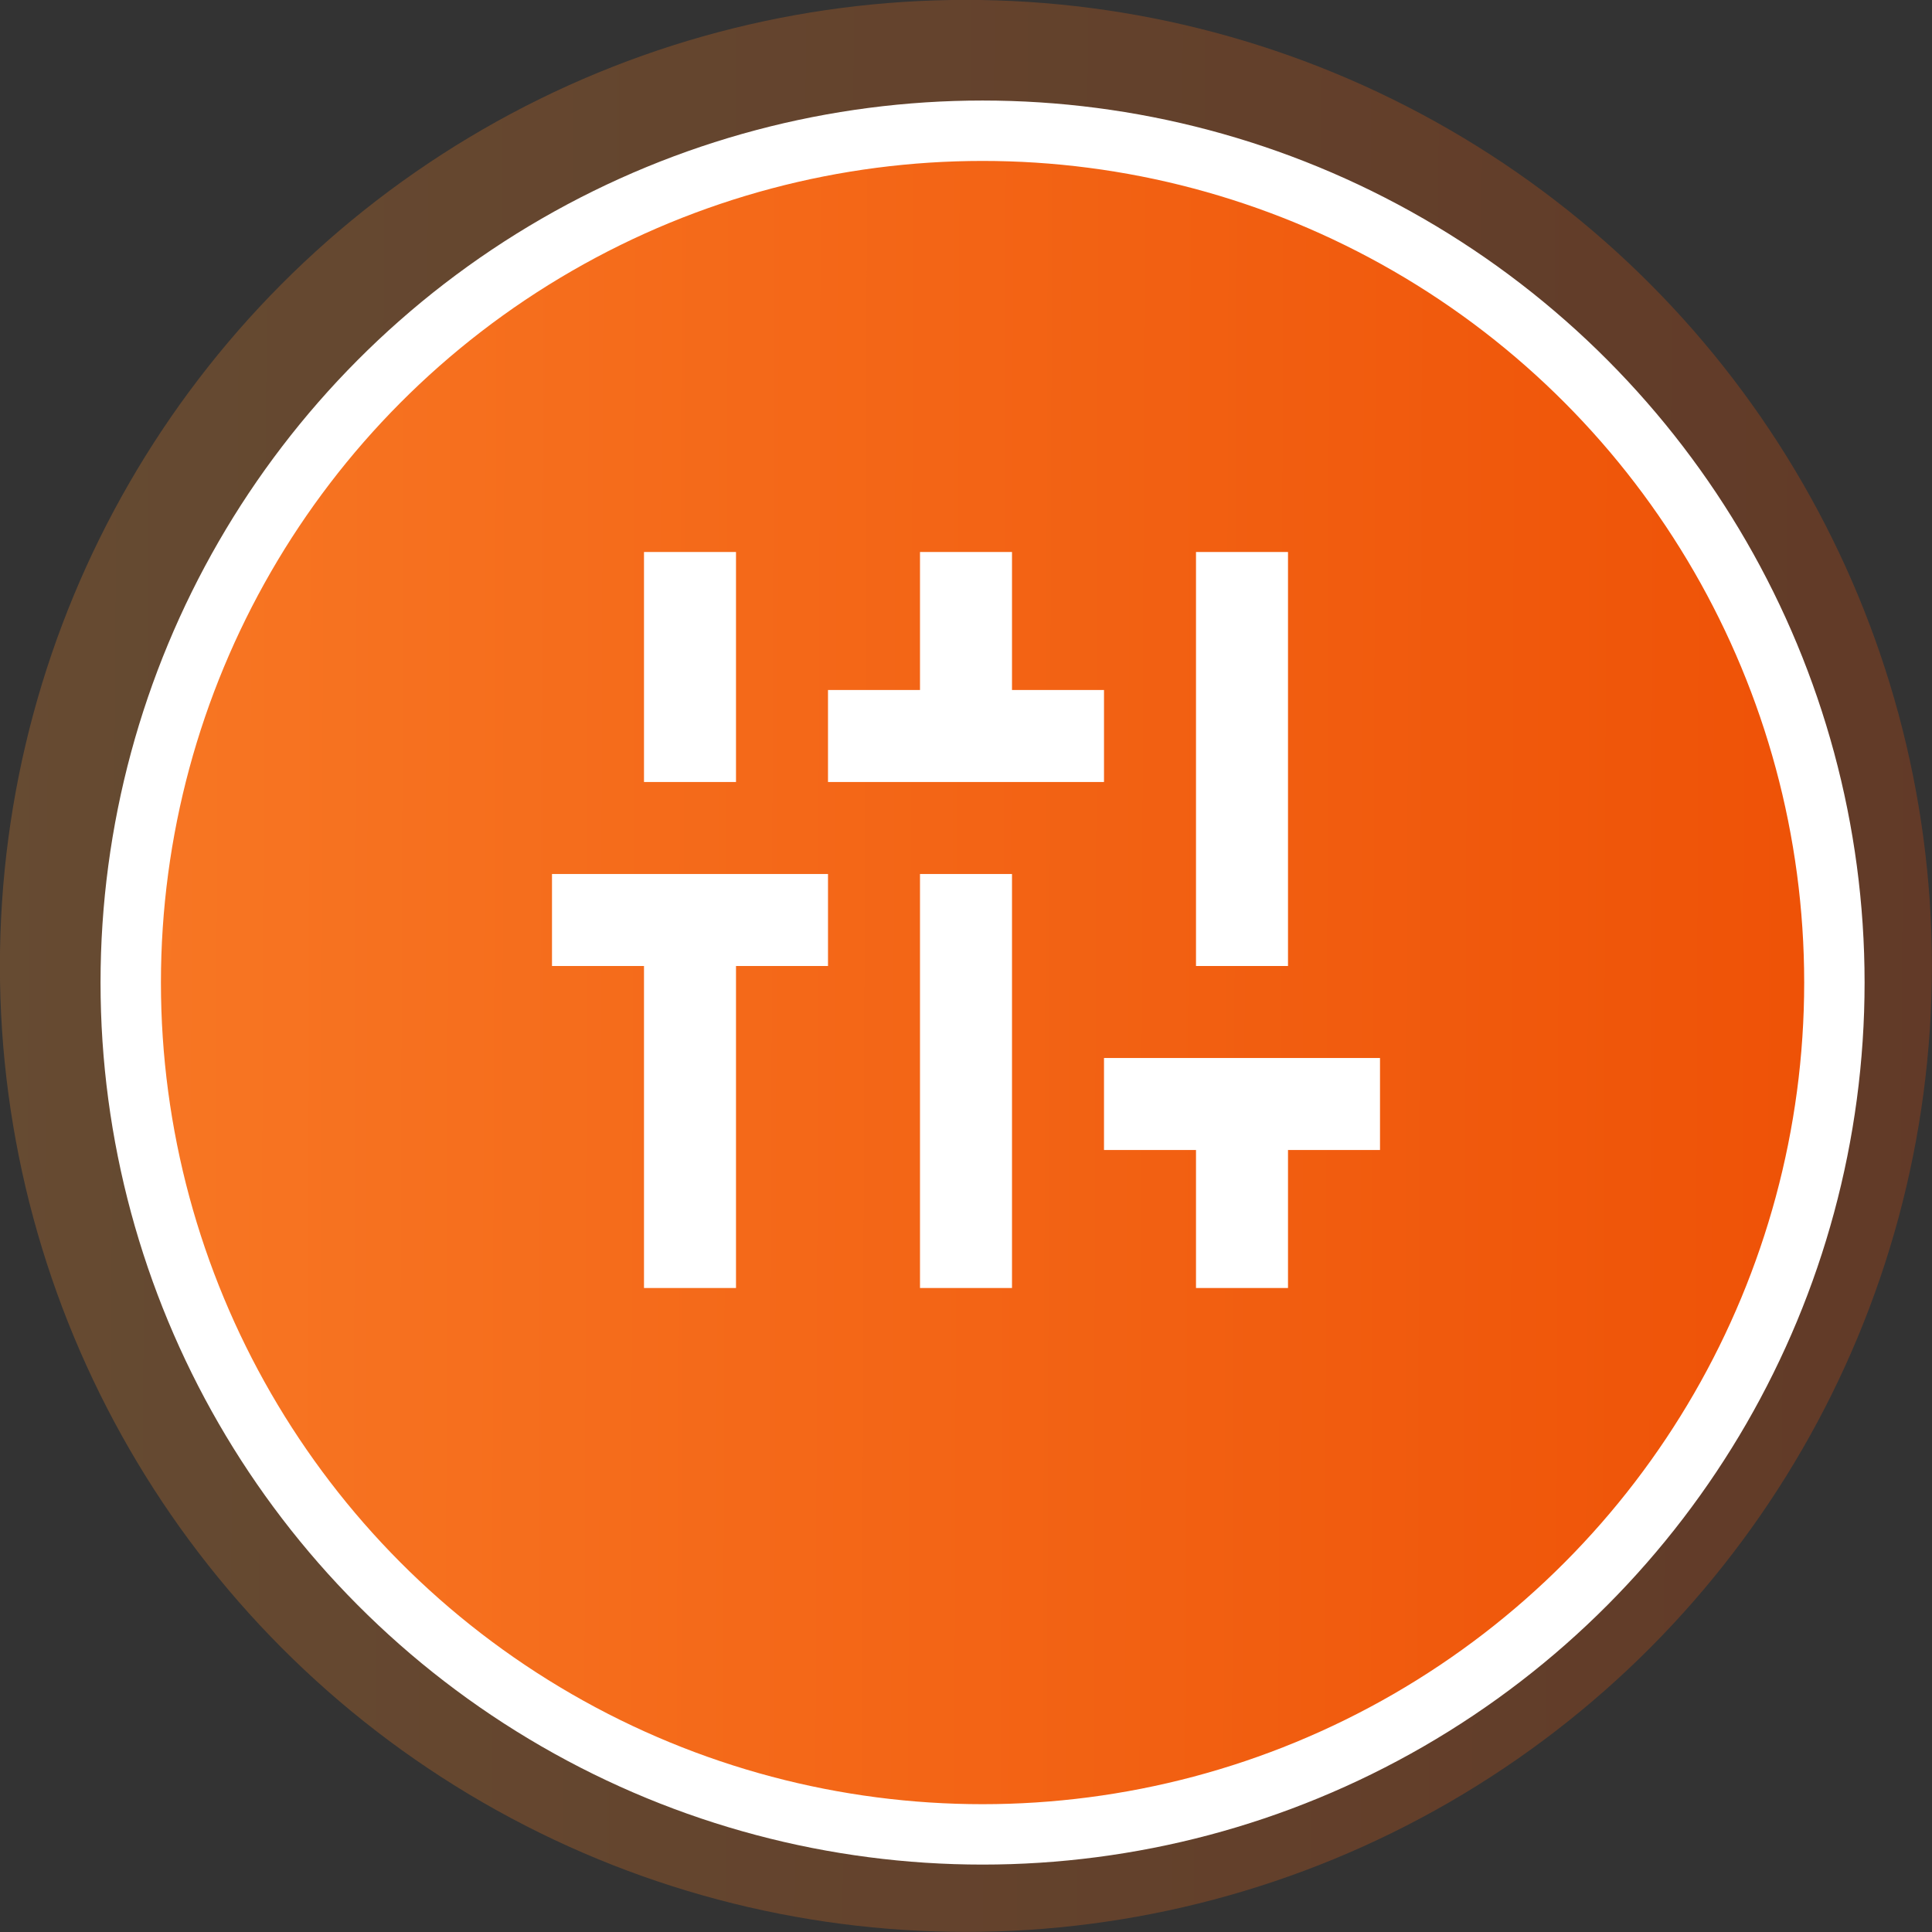 <svg width="42" height="42" viewBox="0 0 42 42" fill="none" xmlns="http://www.w3.org/2000/svg">
<rect x="0" y="0" width="42" height="42" fill="#333333" stroke="none"/>
<circle cx="20.998" cy="20.998" r="21" fill="url(#paint0_linear_1378_517)" fill-opacity="0.25"/>
<circle cx="21.36" cy="21.36" r="18.518" fill="url(#paint1_linear_1378_517)" stroke="white" stroke-width="1.313"/>
<path d="M14 28V21H12V19H18V21H16V28H14ZM14 17V12H16V17H14ZM18 17V15H20V12H22V15H24V17H18ZM20 28V19H22V28H20ZM26 28V25H24V23H30V25H28V28H26ZM26 21V12H28V21H26Z" fill="white"/>
<defs>
<linearGradient id="paint0_linear_1378_517" x1="41.998" y1="18.684" x2="-0.001" y2="18.434" gradientUnits="userSpaceOnUse">
<stop stop-color="#EE5106"/>
<stop offset="1" stop-color="#FF932F"/>
</linearGradient>
<linearGradient id="paint1_linear_1378_517" x1="40.409" y1="23.812" x2="-2.843" y2="23.671" gradientUnits="userSpaceOnUse">
<stop stop-color="#EE5106"/>
<stop offset="1" stop-color="#F97C28"/>
</linearGradient>
</defs>
</svg>
